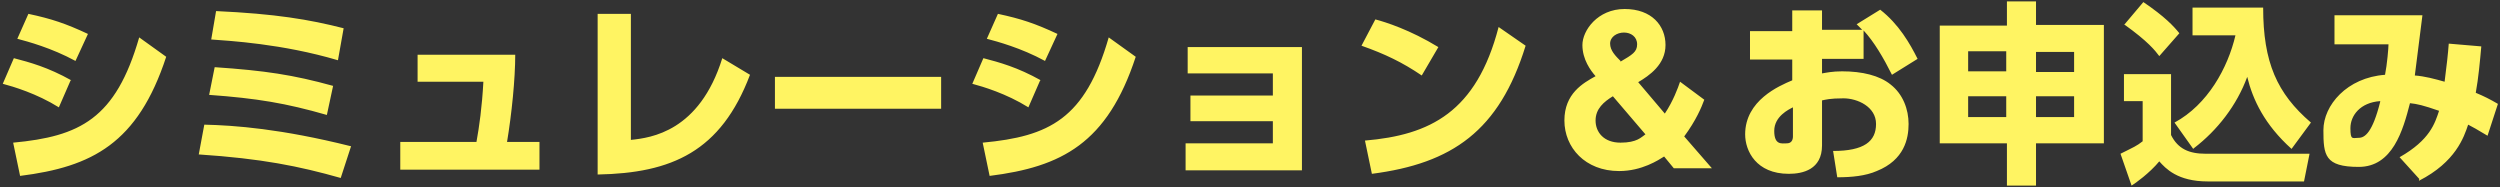 <?xml version="1.0" encoding="UTF-8"?>
<svg xmlns="http://www.w3.org/2000/svg" version="1.1" viewBox="0 0 361 27">
  <rect x="0" y="0" width="361" height="27" fill="#333333" stroke="none"/>
  <defs>
    <style>
      .cls-1 {
        fill: #fff462;
      }
    </style>
  </defs>
  <!-- Generator: Adobe Illustrator 28.7.5, SVG Export Plug-In . SVG Version: 1.2.0 Build 176)  -->
  <g>
    <g id="_レイヤー_1" data-name="レイヤー_1">
      <g id="_レイヤー_1-2" data-name="_レイヤー_1">
        <g id="_レイヤー_1-2">
          <path class="cls-1" d="M12.7,4.9l-1.8,3.9c-3.5-1.9-6.9-2.8-8.4-3.2l1.6-3.6c3.3.7,5.4,1.4,8.6,2.9ZM10.2,11.6l-1.7,3.9c-3.2-2-6.6-3-8.1-3.4l1.6-3.7c2.3.6,4.9,1.3,8.3,3.2h-.1ZM2.9,25.4l-1-4.8c9.6-.9,14.8-3.4,18.2-15.2l3.9,2.8c-4.1,12.5-10.7,15.9-21.1,17.2ZM49.6,4.2l-.8,4.5c-8.1-2.4-15.7-2.8-18.3-3l.7-4.1c8.6.4,13.4,1.2,18.5,2.5h-.1ZM48.1,12.4l-.9,4.2c-5.9-1.7-10.1-2.4-17-2.9l.8-4c7.3.5,11.3,1.1,17.1,2.7ZM50.7,21.1l-1.5,4.6c-6-1.7-11.4-2.8-20.5-3.4l.8-4.3c4.4.1,11.1.6,21.1,3.1h.1ZM73.2,20.5h4.7v4h-20.1v-4h11c.4-2.2.8-5,1-8.7h-9.5v-3.9h14.1c0,3.5-.5,8.5-1.2,12.7h0ZM91.1,2v18.2c2.9-.3,9.9-1.2,13.2-11.8l4,2.4c-4.2,11.1-11.3,14.2-22,14.4V2h4.8ZM111.9,11.1h24v4.6h-24s0-4.6,0-4.6ZM152.7,4.9l-1.8,3.9c-3.5-1.9-6.9-2.8-8.4-3.2l1.6-3.6c3.3.7,5.4,1.4,8.6,2.9h0ZM150.2,11.6l-1.7,3.9c-3.2-2-6.6-3-8.1-3.4l1.6-3.7c2.3.6,4.9,1.3,8.3,3.2h-.1ZM142.9,25.4l-1-4.8c9.6-.9,14.8-3.4,18.2-15.2l3.9,2.8c-4.1,12.5-10.7,15.9-21.1,17.2h0ZM183.8,17.5h-11.9v-3.7h11.9v-3.2h-12.3v-3.8h16.5v17.8h-16.8v-3.9h12.6v-3.4.2ZM207.7,6.8l-2.4,4.1c-2.8-1.9-5.3-3.1-8.7-4.3l2-3.8c1.5.4,5,1.5,9.1,4h0ZM198.1,25.1l-1-4.8c9.4-.8,16.1-4.1,19.3-16.4l3.9,2.7c-3.8,12.3-10.6,17-22.2,18.5ZM236.5,11.8l3.9,4.6c1.2-1.8,1.9-3.7,2.2-4.6l3.5,2.6c-.4,1.1-1.2,3-2.9,5.3l4,4.6h-5.5l-1.4-1.7c-.8.5-3.2,2.1-6.5,2.1-4.9,0-7.9-3.4-7.9-7.3s2.7-5.4,4.5-6.4c-.7-.8-1.9-2.4-1.9-4.5s2.2-5.2,6.1-5.2,5.9,2.4,5.9,5.2-2.3,4.4-4,5.4h0ZM237.6,19.4l-4.7-5.5c-1.3.8-2.5,1.8-2.5,3.5s1.2,3.2,3.6,3.2,3-.8,3.6-1.2h0ZM234,8.9c1.7-1,2.4-1.4,2.4-2.5s-.9-1.7-1.9-1.7-2,.6-2,1.6.8,1.8,1.5,2.5h0ZM269.1,4.6v3.9h-6v2.1c.6-.1,1.5-.3,2.9-.3,2.9,0,5.4.6,7,1.9,1.8,1.4,2.6,3.6,2.6,5.7s-.6,5.2-4.6,6.8c-1.6.7-3.6.9-5.7.9l-.6-3.8c4.5,0,6.2-1.4,6.2-3.9s-2.7-3.7-4.7-3.7-2.6.2-3.1.3v6.5c0,3.5-2.8,4.1-4.8,4.1-4.7,0-6.3-3.3-6.3-5.7,0-4.9,4.9-7,6.8-7.8v-3h-6.1v-4.1h6.1V1.5h4.3v2.8h5.8c-.3-.3-.5-.5-.8-.8l3.4-2.1c2.7,2.1,4.3,4.9,5.4,7.1l-3.7,2.3c-1.2-2.4-2.6-4.8-4.1-6.4h0v.2ZM258.9,19.6v-4.1c-.6.3-2.7,1.3-2.7,3.4s1.1,1.8,1.8,1.8.9-.5.9-1h0ZM294,26.8h-4.2v-6.1h-9.7V3.7h9.7V.2h4.2v3.4h9.8v17.1h-9.8v6.1h0ZM289.7,7.4h-5.5v2.9h5.5v-2.9ZM299.5,10.4v-2.9h-5.5v2.9h5.5ZM289.7,13.9h-5.5v3h5.5v-3ZM299.5,16.9v-3h-5.5v3h5.5ZM316.7,21.5l-2.7-3.8c4.8-2.6,7.7-7.9,8.8-12.6h-6.2V1.1h10.2c0,7.9,2,12.4,6.9,16.6l-2.8,3.8c-3.9-3.5-5.6-7.1-6.4-10.4-1.5,4.1-4.3,7.7-7.7,10.3h0ZM306.8,3.5l2.7-3.2c3.1,2.1,4.4,3.5,5.2,4.5l-2.9,3.3c-.6-.8-1.6-2.1-5.1-4.6h0ZM306.7,14.6v-3.9h6.8v8.8c1,2,2.6,2.7,5,2.7h15l-.8,4h-13.9c-4.4,0-6.1-1.9-7-2.9-1.4,1.7-3.5,3.2-4,3.5l-1.6-4.6c2-1,2.3-1.1,3.2-1.8v-5.8s-2.7,0-2.7,0ZM349.4,25.9l-2.9-3.2c4.4-2.5,5.1-4.9,5.7-6.7-2.3-.8-3.2-1-4.2-1.1-1,3.9-2.5,9.2-7.4,9.2s-5.1-1.7-5.1-5.3,3.4-7.6,8.9-8c.3-1.5.5-3.9.5-4.4h-7.8V2.2h12.7c-.5,4.1-.6,4.6-1.1,8.7,1.4.1,2.9.5,4.3.9.3-2.3.5-4.1.6-5.5l4.7.4c-.2,2.2-.4,4.5-.8,6.7,1.2.5,2,.9,3.2,1.6l-1.5,4.6c-1.7-1-2-1.2-2.8-1.6-.6,1.8-1.8,5.4-7.1,8.1v-.2h0ZM343.7,14.6c-2.9.2-4.3,2.1-4.3,3.9s.3,1.4,1.2,1.4,2-.8,3.1-5.2h0Z"/>
        </g>
      </g>
    </g>
  </g>
</svg>